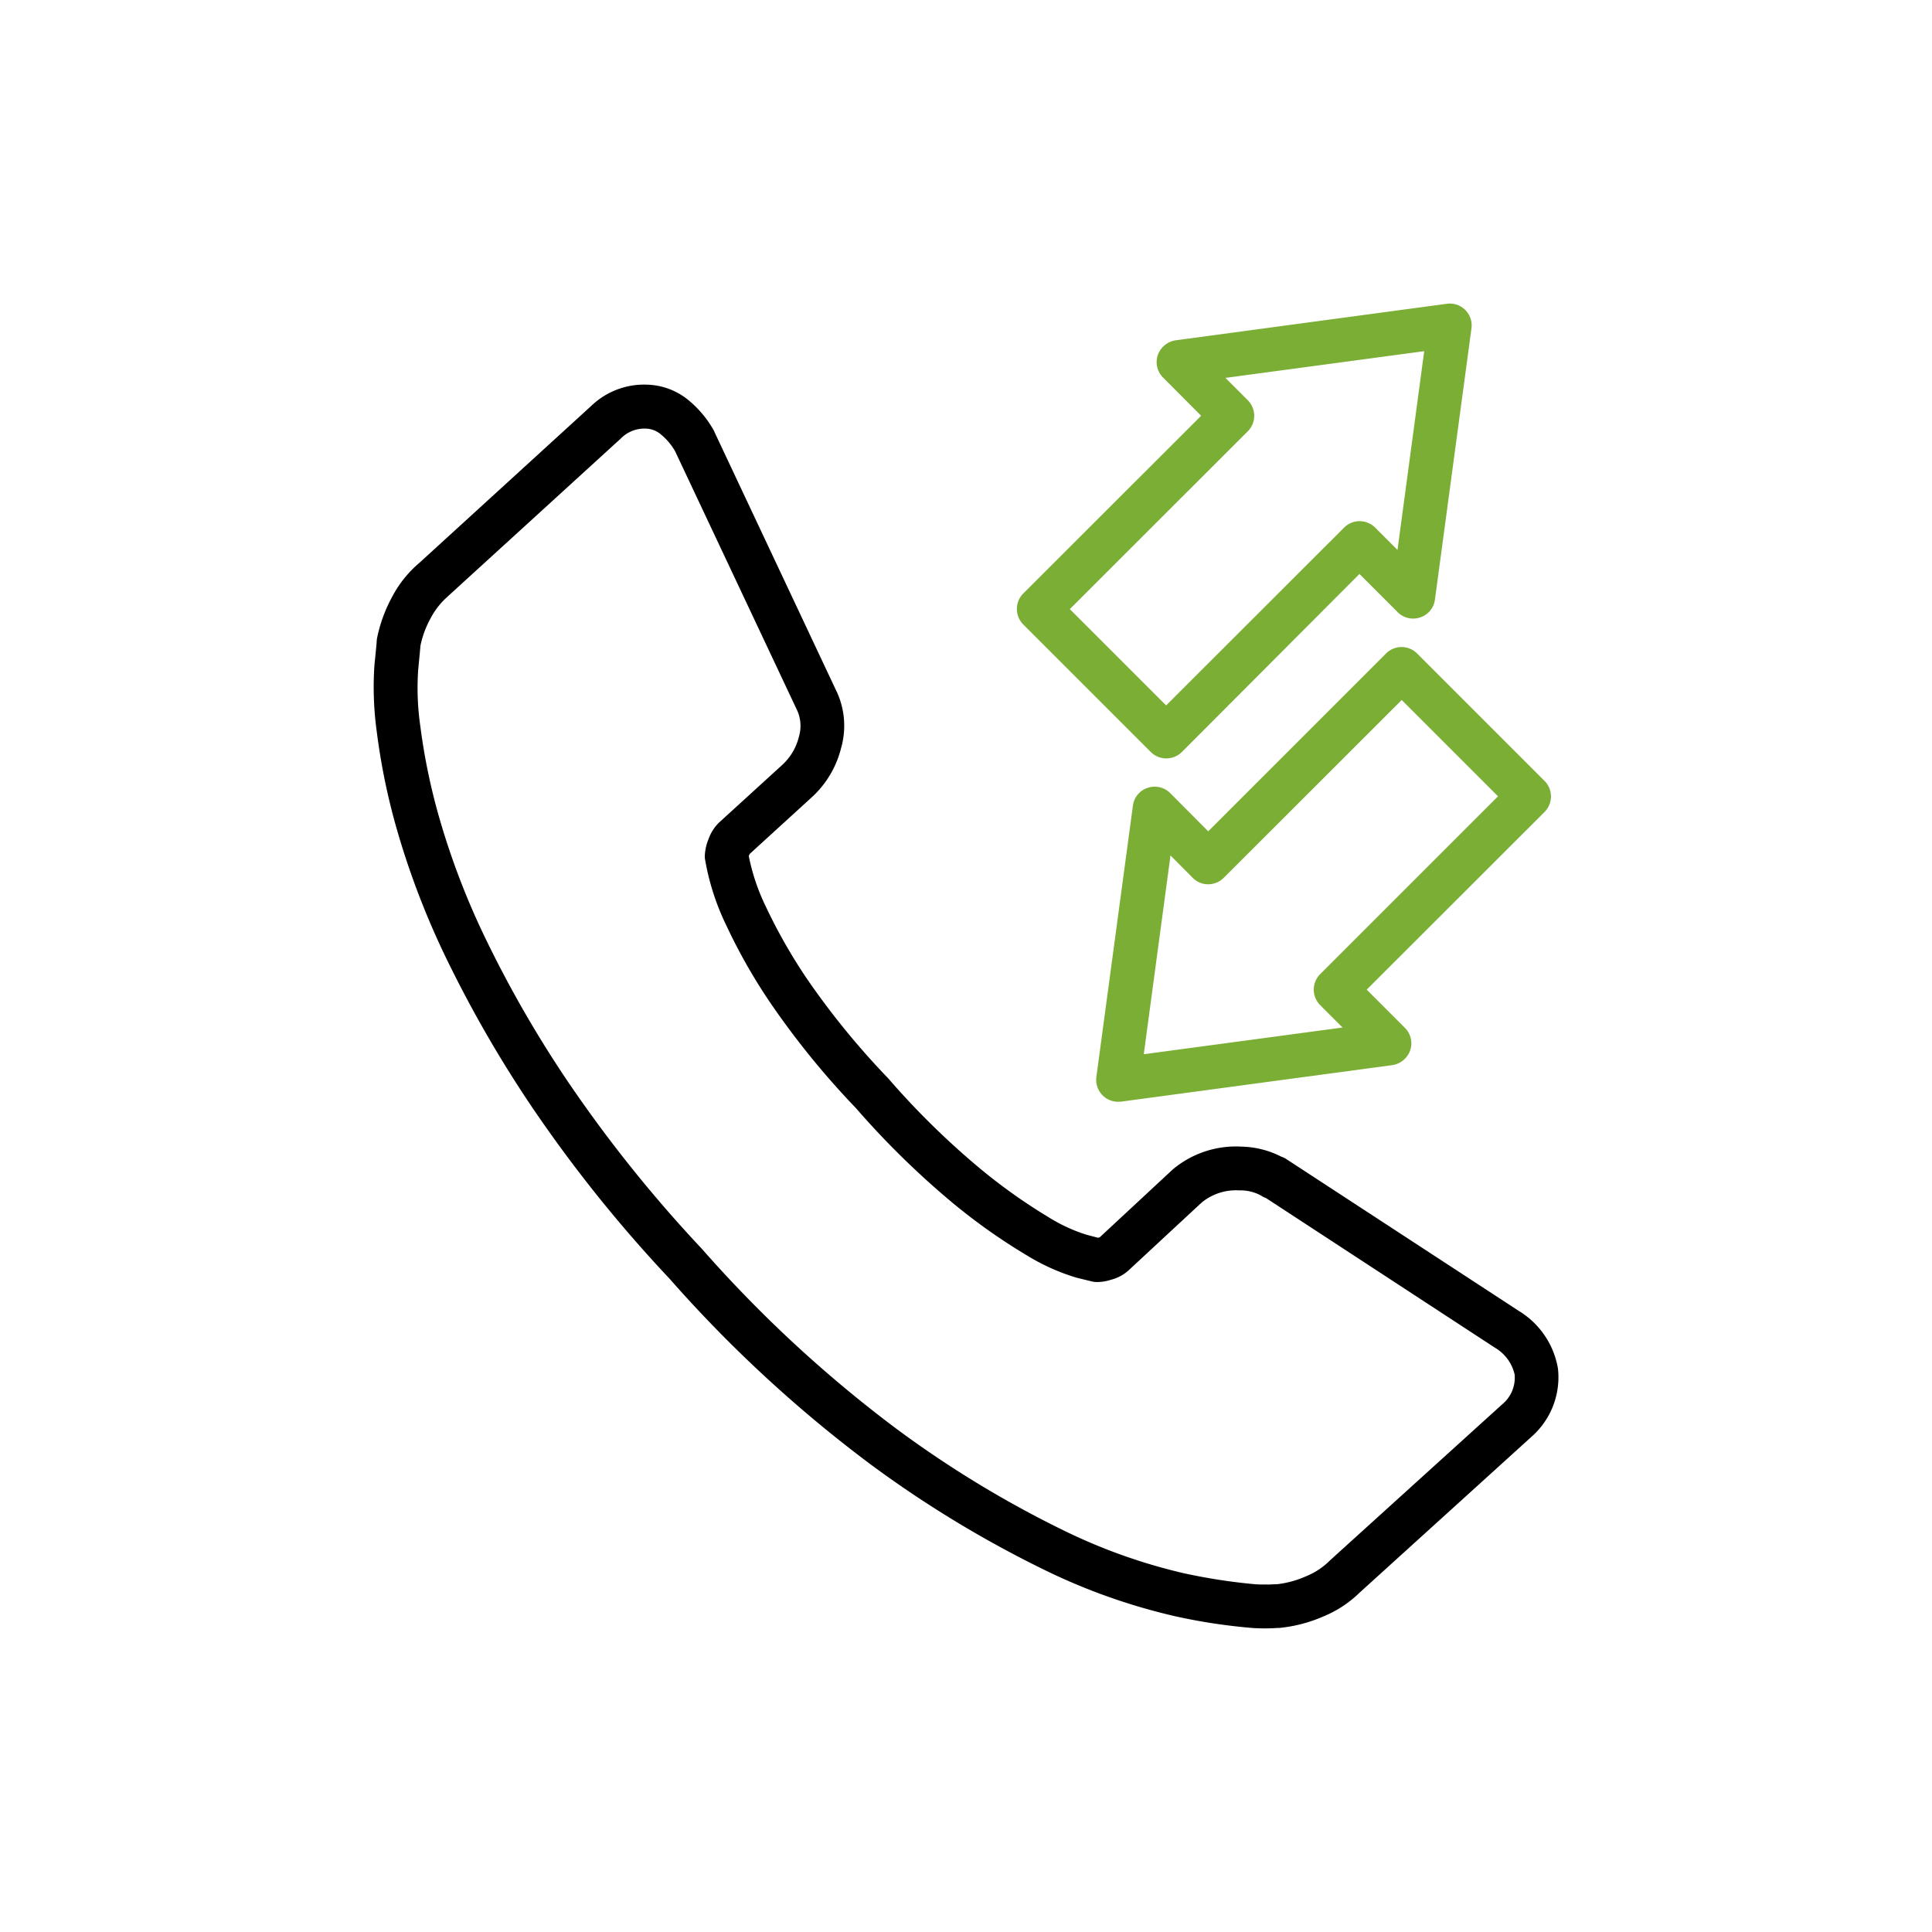 <?xml version="1.0" encoding="utf-8"?>
<svg xmlns="http://www.w3.org/2000/svg" width="128" height="128" viewBox="0 0 128 128"><g data-name="Group 89-inner"><path data-name="Path 285" d="M83.808 107.886c-.22 0-.46-.01-.73-.02a38.129 38.129 0 01-5.24-.79 40.032 40.032 0 01-8.75-3.12 73.876 73.876 0 01-11.4-6.93 87.456 87.456 0 01-13.33-12.31 91.419 91.419 0 01-9.16-11.44 80.166 80.166 0 01-5.75-10.03 53.53 53.53 0 01-3.17-8.35 43.006 43.006 0 01-1.32-6.45 21.534 21.534 0 01-.15-4.39q.14-1.365.15-1.56a1.355 1.355 0 01.02-.2 9.693 9.693 0 01.99-2.73 7.531 7.531 0 011.81-2.27l11.39-10.4a5.048 5.048 0 013.73-1.41 4.5 4.5 0 012.72 1.03 7.093 7.093 0 011.66 1.98.37.37 0 01.05.11l8.03 17.06a5.376 5.376 0 01.37 3.88 6.572 6.572 0 01-1.94 3.27l-4.12 3.76a.076.076 0 01-.02.04.69.69 0 00-.04.1 13.831 13.831 0 001.15 3.39 35.692 35.692 0 002.71 4.75 51.794 51.794 0 005.38 6.59 52.613 52.613 0 006.14 6.02 37.264 37.264 0 004.47 3.17 10.917 10.917 0 002.53 1.17l.76.2a.638.638 0 01.07-.02c.02 0 .03-.01.04-.01l4.8-4.46c.02-.02.05-.04.08-.07a6.5 6.5 0 014.49-1.48 6.083 6.083 0 012.65.66 1.615 1.615 0 01.35.17l15.42 10.07a5.548 5.548 0 012.57 3.8c0 .03.01.07.01.1a5.244 5.244 0 01-1.77 4.43l-11.38 10.32a7.537 7.537 0 01-2.43 1.59 9.621 9.621 0 01-2.8.74 1.275 1.275 0 01-.2.01c-.03 0-.16.01-.36.02-.14 0-.31.01-.48.01zm-55.95-65.12c-.02.24-.07.77-.15 1.58a17.733 17.733 0 00.14 3.77 40.827 40.827 0 001.24 6.01 50.079 50.079 0 003 7.89 76.193 76.193 0 005.54 9.65 89.8 89.8 0 008.88 11.08 84.757 84.757 0 0012.89 11.92 70.512 70.512 0 0010.93 6.66 37.24 37.24 0 008.08 2.9 38.558 38.558 0 004.81.74c.47.02.77.01.93.01.21-.01.37-.02.48-.02a6.468 6.468 0 001.89-.52 4.708 4.708 0 001.53-.99l.06-.06 11.41-10.34a2.279 2.279 0 00.83-1.98 2.765 2.765 0 00-1.31-1.78l-15.16-9.91a1.369 1.369 0 01-.32-.16 2.828 2.828 0 00-1.46-.35 3.582 3.582 0 00-2.49.81l-4.86 4.51a2.746 2.746 0 01-1.14.6 2.91 2.91 0 01-1 .15 1.26 1.26 0 01-.28-.04l-1.02-.25a13.955 13.955 0 01-3.27-1.47 39.312 39.312 0 01-4.85-3.42 55.917 55.917 0 01-6.48-6.34 54.445 54.445 0 01-5.66-6.96 37.268 37.268 0 01-2.93-5.15 16.264 16.264 0 01-1.41-4.39 1.221 1.221 0 01-.01-.27 3.291 3.291 0 01.25-1.07 2.856 2.856 0 01.68-1.07l4.21-3.84a3.724 3.724 0 001.09-1.85 2.5 2.5 0 00-.17-1.87l-8.03-17.05a4.058 4.058 0 00-.96-1.13 1.6 1.6 0 00-1-.37 2.18 2.18 0 00-1.63.65l-11.42 10.42c-.02.02-.04.03-.05.05a4.934 4.934 0 00-1.13 1.43 6.46 6.46 0 00-.68 1.82zm45.05 39.19z"/><path data-name="Path 286" d="M77.268 50.246a1.447 1.447 0 01-1.03-.43l-8.44-8.44a1.455 1.455 0 010-2.06l11.78-11.77-2.52-2.53a1.445 1.445 0 01-.35-1.49 1.486 1.486 0 011.18-.98l17.97-2.42a1.446 1.446 0 011.63 1.63l-2.42 17.97a1.426 1.426 0 01-.98 1.18 1.445 1.445 0 01-1.49-.35l-2.53-2.53-11.77 11.8a1.478 1.478 0 01-1.03.42zm-6.39-9.89l6.38 6.38 11.79-11.78a1.455 1.455 0 012.06 0l1.48 1.48 1.77-13.17-13.17 1.77 1.48 1.48a1.455 1.455 0 010 2.06z" fill="#7bae35"/><path data-name="Path 287" d="M74.078 72.996a1.456 1.456 0 01-1.44-1.65l2.42-17.97a1.426 1.426 0 01.98-1.18 1.445 1.445 0 011.49.35l2.52 2.53 11.78-11.78a1.455 1.455 0 012.06 0l8.44 8.44a1.455 1.455 0 010 2.06l-11.78 11.77 2.53 2.53a1.445 1.445 0 01.35 1.49 1.486 1.486 0 01-1.18.98l-17.97 2.42c-.07 0-.14.01-.2.01zm3.47-16.32l-1.77 13.17 13.17-1.77-1.48-1.48a1.455 1.455 0 010-2.06l11.78-11.78-6.38-6.38-11.79 11.78a1.461 1.461 0 01-1.03.43 1.42 1.42 0 01-1.03-.43z" fill="#7bae35"/></g><path data-name="Group 89-area" fill="none" d="M0 0h128v128H0z"/></svg>
